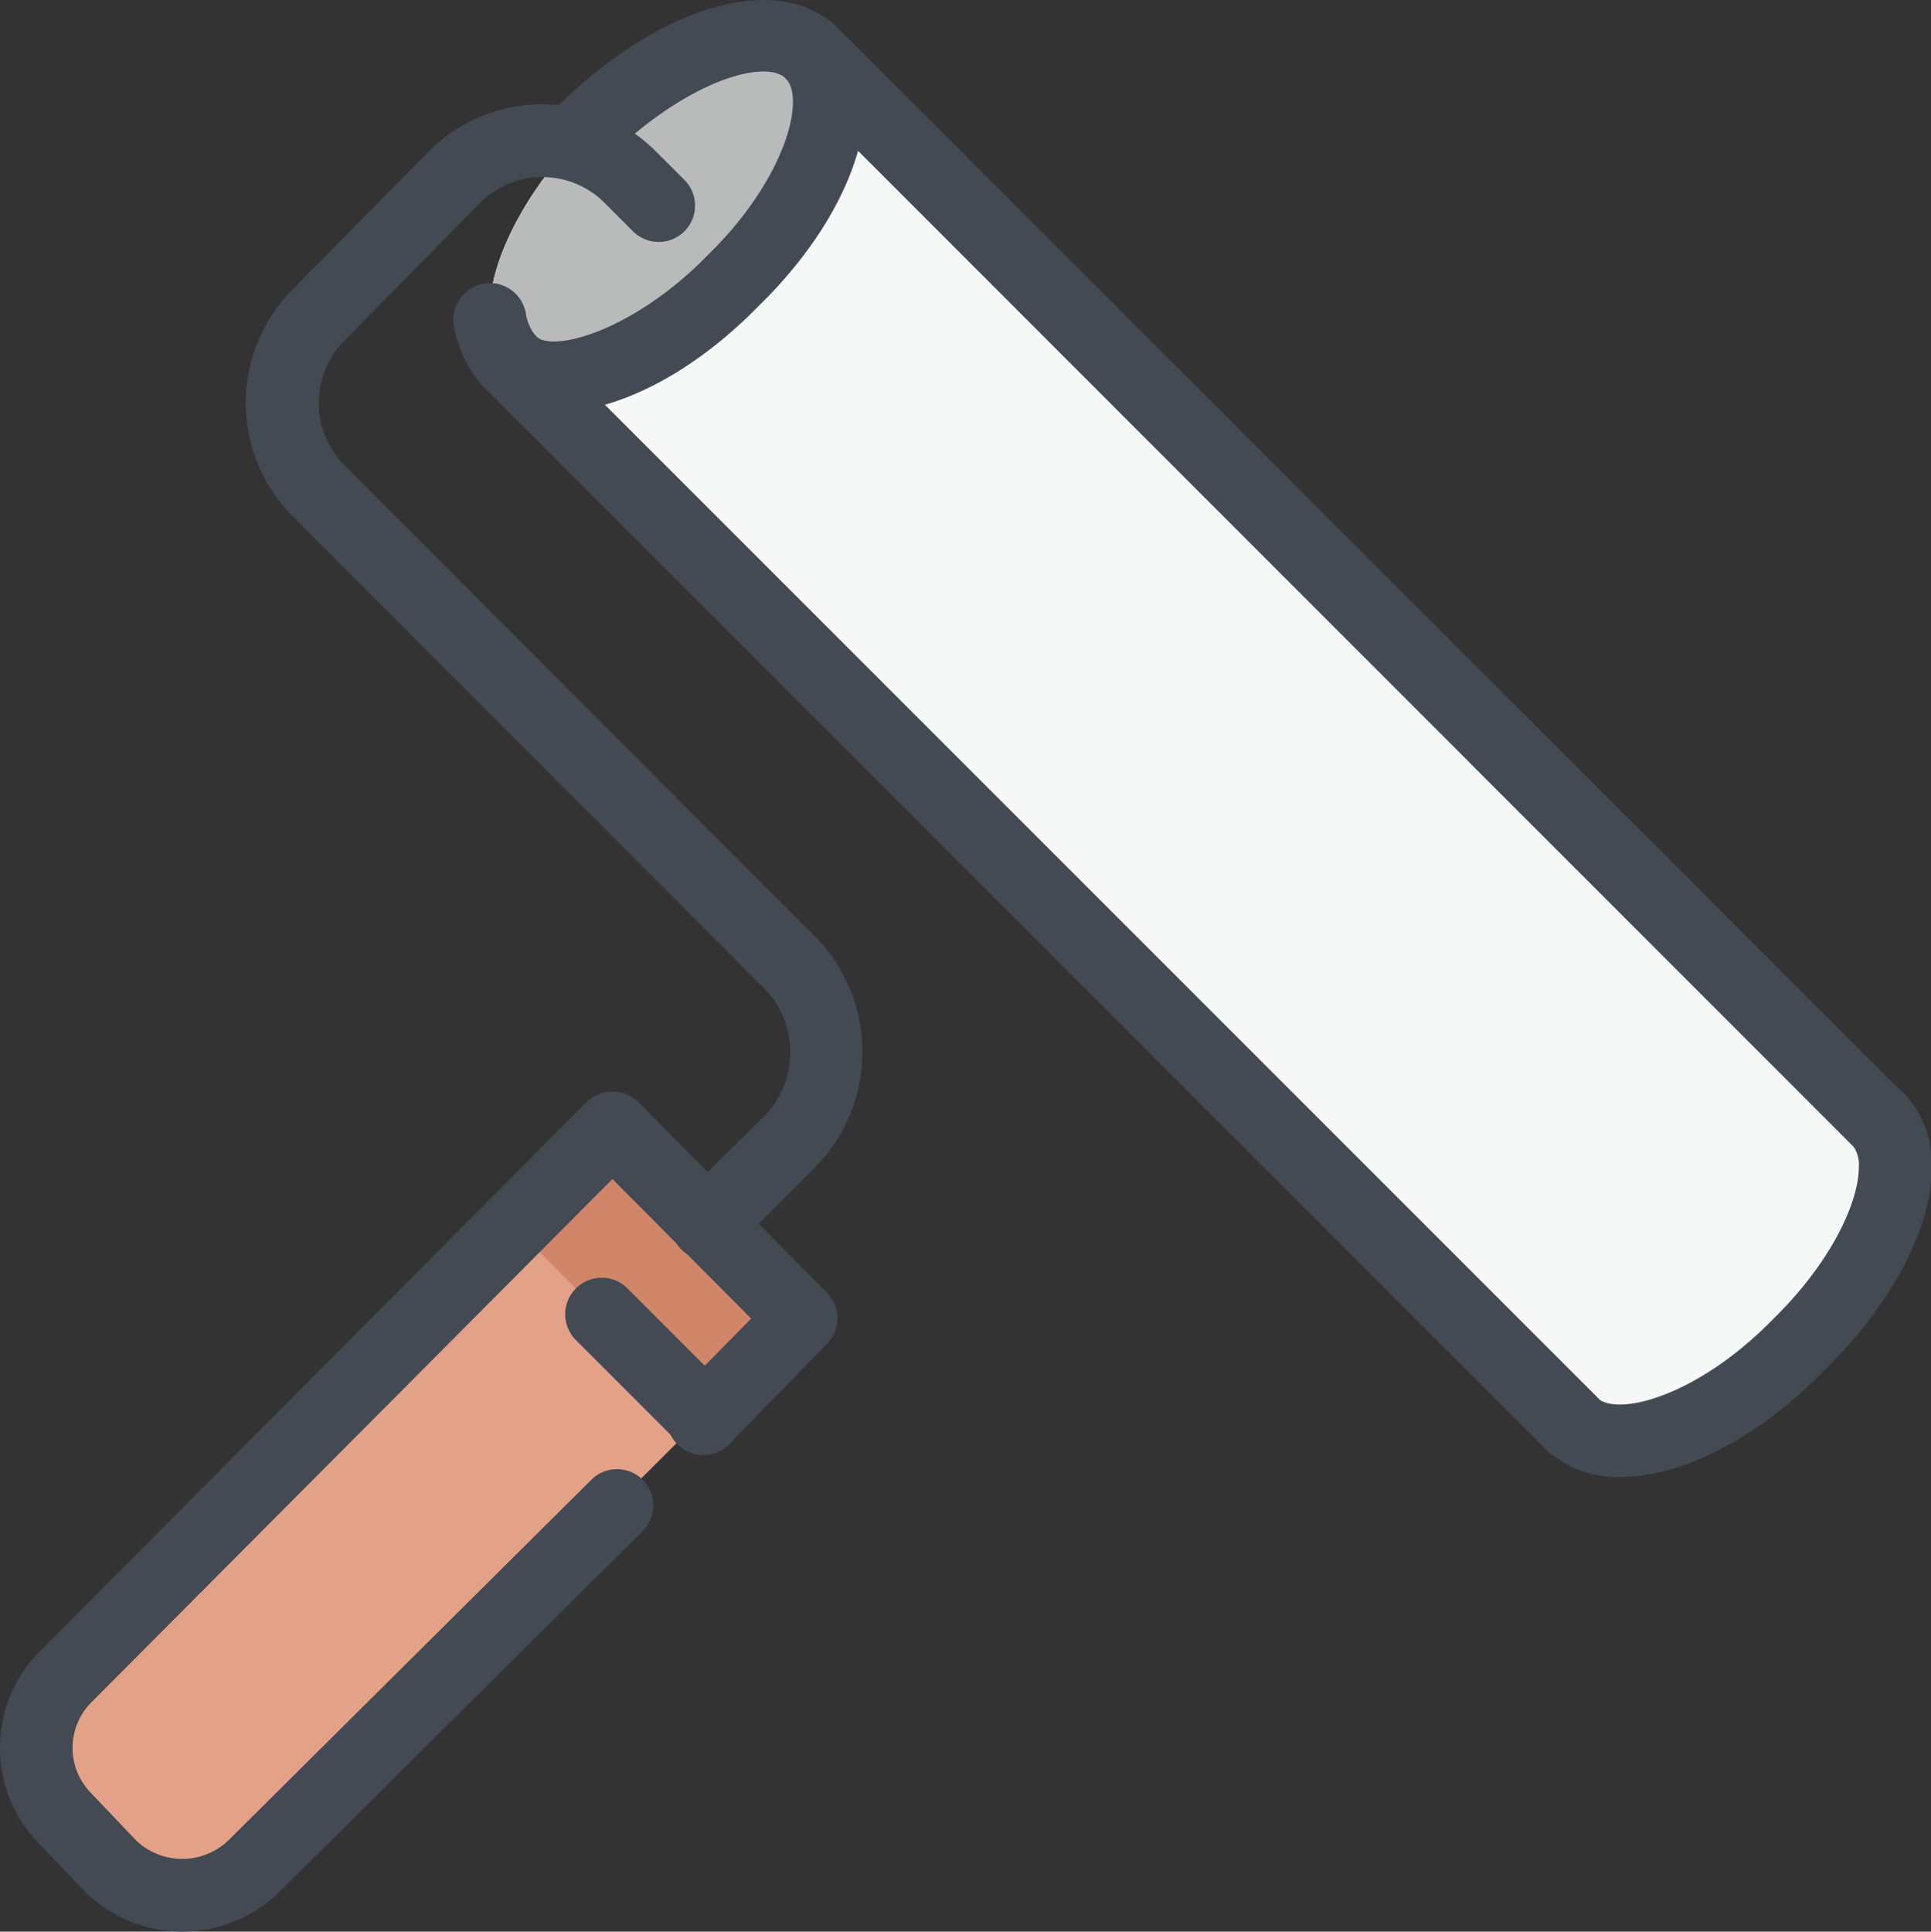 <?xml version="1.0" encoding="UTF-8"?><svg xmlns="http://www.w3.org/2000/svg" viewBox="0 0 186.97 187.01"><rect x="0" y="0" width="186.97" height="187.01" fill="#333333" stroke="none"/><defs><style>.cls-1{fill:#e3a288;}.cls-1,.cls-2,.cls-3,.cls-4{fill-rule:evenodd;}.cls-2{fill:#d18669;}.cls-3{fill:#f6f7f7;}.cls-4{fill:#b9bbbb;}.cls-5{fill:#434a53;}</style></defs><g id="Layer_2" data-name="Layer 2"><g id="_ÎÓÈ_1" data-name="—ÎÓÈ_1"><path class="cls-1" d="M77.59,127.66,59.31,109.17,6.38,162.32a9.55,9.55,0,0,0,0,13.81l4.25,4.47a10,10,0,0,0,14,0l52.93-52.94Z"/><polygon class="cls-2" points="77.59 127.66 59.31 109.17 49.75 118.74 68.24 137.23 77.59 127.66"/><path class="cls-3" d="M181.76,108.32c4,4,.64,13.82-7.65,21.9-8.08,8.29-17.86,11.47-21.9,7.65L49.11,34.77c-4-4-.64-13.82,7.44-22.11C64.84,4.58,74.62,1.18,78.66,5.22Z"/><path class="cls-4" d="M49.11,34.77c-4-4-.64-13.82,7.44-22.11C64.84,4.58,74.62,1.18,78.66,5.22c3.82,4,.63,13.81-7.66,21.89-8.07,8.29-17.85,11.48-21.89,7.66Z"/><path class="cls-5" d="M68.45,122A3.46,3.46,0,0,1,66,121a3.51,3.51,0,0,1,0-5L74.05,108a8.83,8.83,0,0,0,0-12.25L28.35,50a15.57,15.57,0,0,1,0-22L41.51,14.66a15.55,15.55,0,0,1,22,0l2.77,2.77a3.5,3.5,0,1,1-5,4.95l-2.77-2.77a8.53,8.53,0,0,0-12,0L33.33,33A8.57,8.57,0,0,0,33.3,45L79,90.74a15.92,15.92,0,0,1,.06,22.13L70.93,121A3.47,3.47,0,0,1,68.45,122Z"/><path class="cls-5" d="M17.65,187a13.44,13.44,0,0,1-9.5-3.93l-4.31-4.53a13.25,13.25,0,0,1,.06-18.72l52.92-53.14a3.57,3.57,0,0,1,2.49-1h0a3.5,3.5,0,0,1,2.48,1l18.29,18.49a3.52,3.52,0,0,1,0,4.93l-9.35,9.57a3.51,3.51,0,1,1-5-4.91l7-7.1L59.3,114.15,8.87,164.79a6.24,6.24,0,0,0,0,8.86l4.31,4.53a6.47,6.47,0,0,0,9-.07l35.09-34.86a3.51,3.51,0,1,1,4.94,5L27.13,183.09A13.42,13.42,0,0,1,17.65,187Z"/><path class="cls-5" d="M68.24,140.74a3.51,3.51,0,0,1-2.48-1l-10-10a3.51,3.51,0,0,1,5-5l10,10a3.51,3.51,0,0,1-2.48,6Z"/><path class="cls-5" d="M156.89,143a10.06,10.06,0,0,1-7.09-2.58,3.51,3.51,0,1,1,4.82-5.1c2,1.89,9.78-.17,17-7.55,5.77-5.62,8.34-11.43,8.36-14.72a3.08,3.08,0,0,0-.67-2.25,3.51,3.51,0,1,1,5-5,9.92,9.92,0,0,1,2.73,7.25c0,5.89-4,13.41-10.42,19.64C170.12,139.34,162.75,143,156.89,143Z"/><path class="cls-5" d="M181.76,111.83a3.51,3.51,0,0,1-2.48-1L76.18,7.7a3.5,3.5,0,1,1,4.95-5l103.11,103.1a3.51,3.51,0,0,1-2.48,6Z"/><path class="cls-5" d="M152.21,141.38a3.52,3.52,0,0,1-2.48-1L46.63,37.25a3.51,3.51,0,1,1,5-5l103.1,103.1a3.51,3.51,0,0,1-2.48,6Z"/><path class="cls-5" d="M53.79,39.9a10,10,0,0,1-7.09-2.58,11.77,11.77,0,0,1-2.77-5.88,3.51,3.51,0,0,1,7-1,4.45,4.45,0,0,0,1,2.15c1.65,1.53,9.44-.55,16.63-7.92C76,17.4,78,9.62,76.11,7.63S66.62,7.74,59,15.17a10.15,10.15,0,0,1-1,1.25,3.5,3.5,0,1,1-4.93-5l.2-.26a7.66,7.66,0,0,1,.85-1C64.21.3,75.58-2.82,81.14,2.74c5.48,5.77,2.14,17.31-7.69,26.89C67,36.23,59.65,39.9,53.79,39.9Z"/></g></g></svg>
